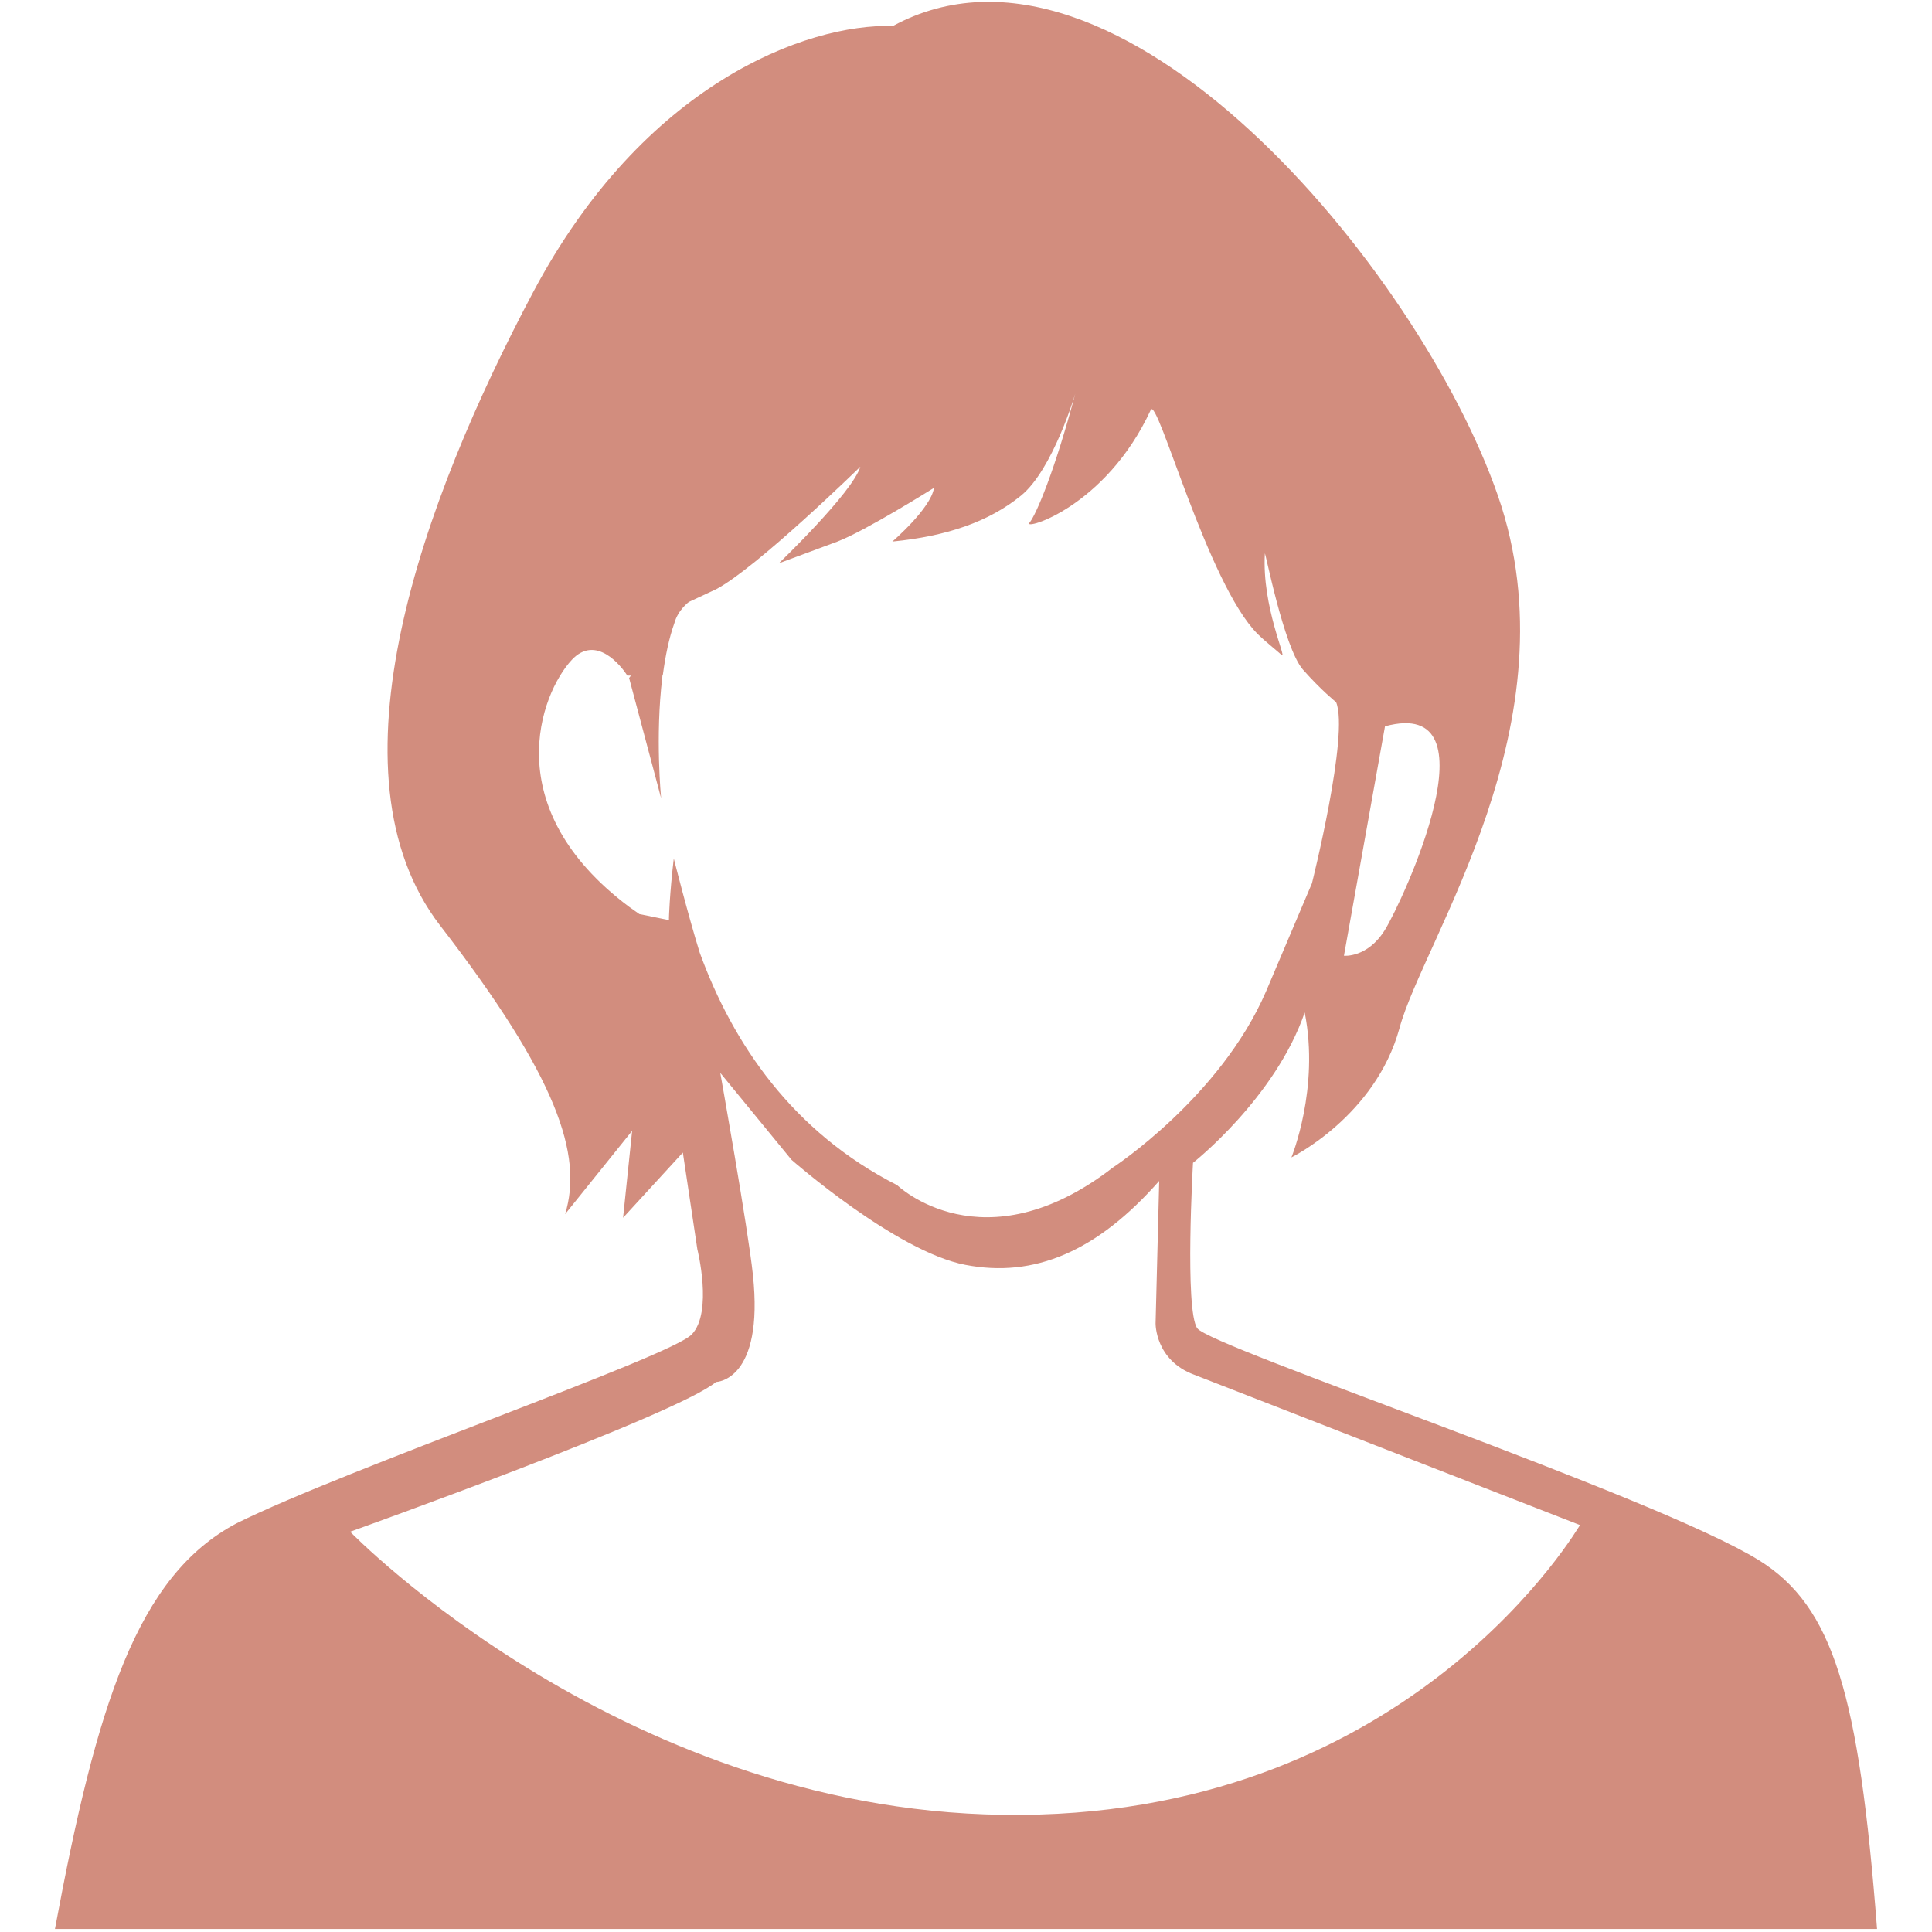 <svg xmlns="http://www.w3.org/2000/svg" viewBox="0 0 320 320"><path d="M291.3 258.4c-17.1-10.6-90.9-35.3-93-38.4-2.1-3-.7-27.4-.7-27.4s13.6-10.7 18.5-24.9c2.5 12.6-2.2 24-2.2 24s13.9-6.8 17.9-21.4c3.9-14.6 29.3-50.7 16.3-88.2S185-15.8 147.9 4.3c-14.4-.4-41.3 9.6-59.6 44.1C70 82.9 53.5 128.1 72.9 153.3c19.4 25.1 23.7 38 20.7 47.8l11.1-13.8-1.5 14.4 9.9-10.8 2.4 16s2.6 10.4-.9 14.1c-3.4 3.7-57.3 22.3-75.4 31.3C22.7 261 16 282.4 9.1 319.5h301.8c-3-38.9-7.2-53.4-19.6-61.1zm-61.9-138.1c18.8-5.1 2.9 29 0 33.7-2.9 4.7-6.8 4.3-6.8 4.3l6.8-38zm-113.5 37.5c-1.9-6.1-4.3-15.6-4.3-15.6-.7 5.9-.8 9.8-.8 9.8v.4l-4.9-1c-.6-.4-1.1-.8-1.7-1.2-21.9-16.4-14.7-35.3-9.5-40.9 4-4.3 8.2 1 9.2 2.6h.6l-.3.4 5.3 19.9s-1-10.2.2-20c0-.2 0-.3.1-.5.4-3 1-6 1.9-8.5.6-2.2 2.4-3.5 2.4-3.5l4.5-2.1c6.7-3.5 23.9-20.3 23.9-20.3-1.3 4.3-13.5 16-13.5 16l9.7-3.6c4.7-1.8 16-8.9 16-8.9-.5 3.4-6.9 8.9-6.9 8.9 9.1-.9 16-3.3 21.3-7.6 5.3-4.3 9-16.9 9-16.9-3.4 12.8-6.5 20.1-7.6 21.4-1.1 1.3 12.6-2.5 20.1-18.7 1.1-2.4 9.4 28.8 17.7 37.1 1.1 1.1 3.1 2.7 4 3.5.9.7-3.3-8-2.8-16.8 0-.8 3.1 15.5 6.3 19.2 3.1 3.5 5.5 5.4 5.5 5.4 2.2 5.3-4 30-4 30l-7.6 17.9c-7.6 17.6-25.4 29.2-25.4 29.2-21.5 16.6-35.7 2.9-35.7 2.9-17.3-8.8-27.2-23.4-32.7-38.5zm53.3 142.8C104 301.2 58 253.7 58 253.7s54-19.3 60.6-24.8c0 0 8-.1 6.1-17.8-.8-7.6-5.4-33.4-5.4-33.4l11.8 14.4s17.3 15.2 28.8 17.4c11.4 2.2 21.8-2.2 32.1-13.9l-.6 23.6s-.1 6.1 6.4 8.5l63.9 24.9c-.1 0-27.3 47.5-92.5 48z" fill="#d28d7e"/></svg>